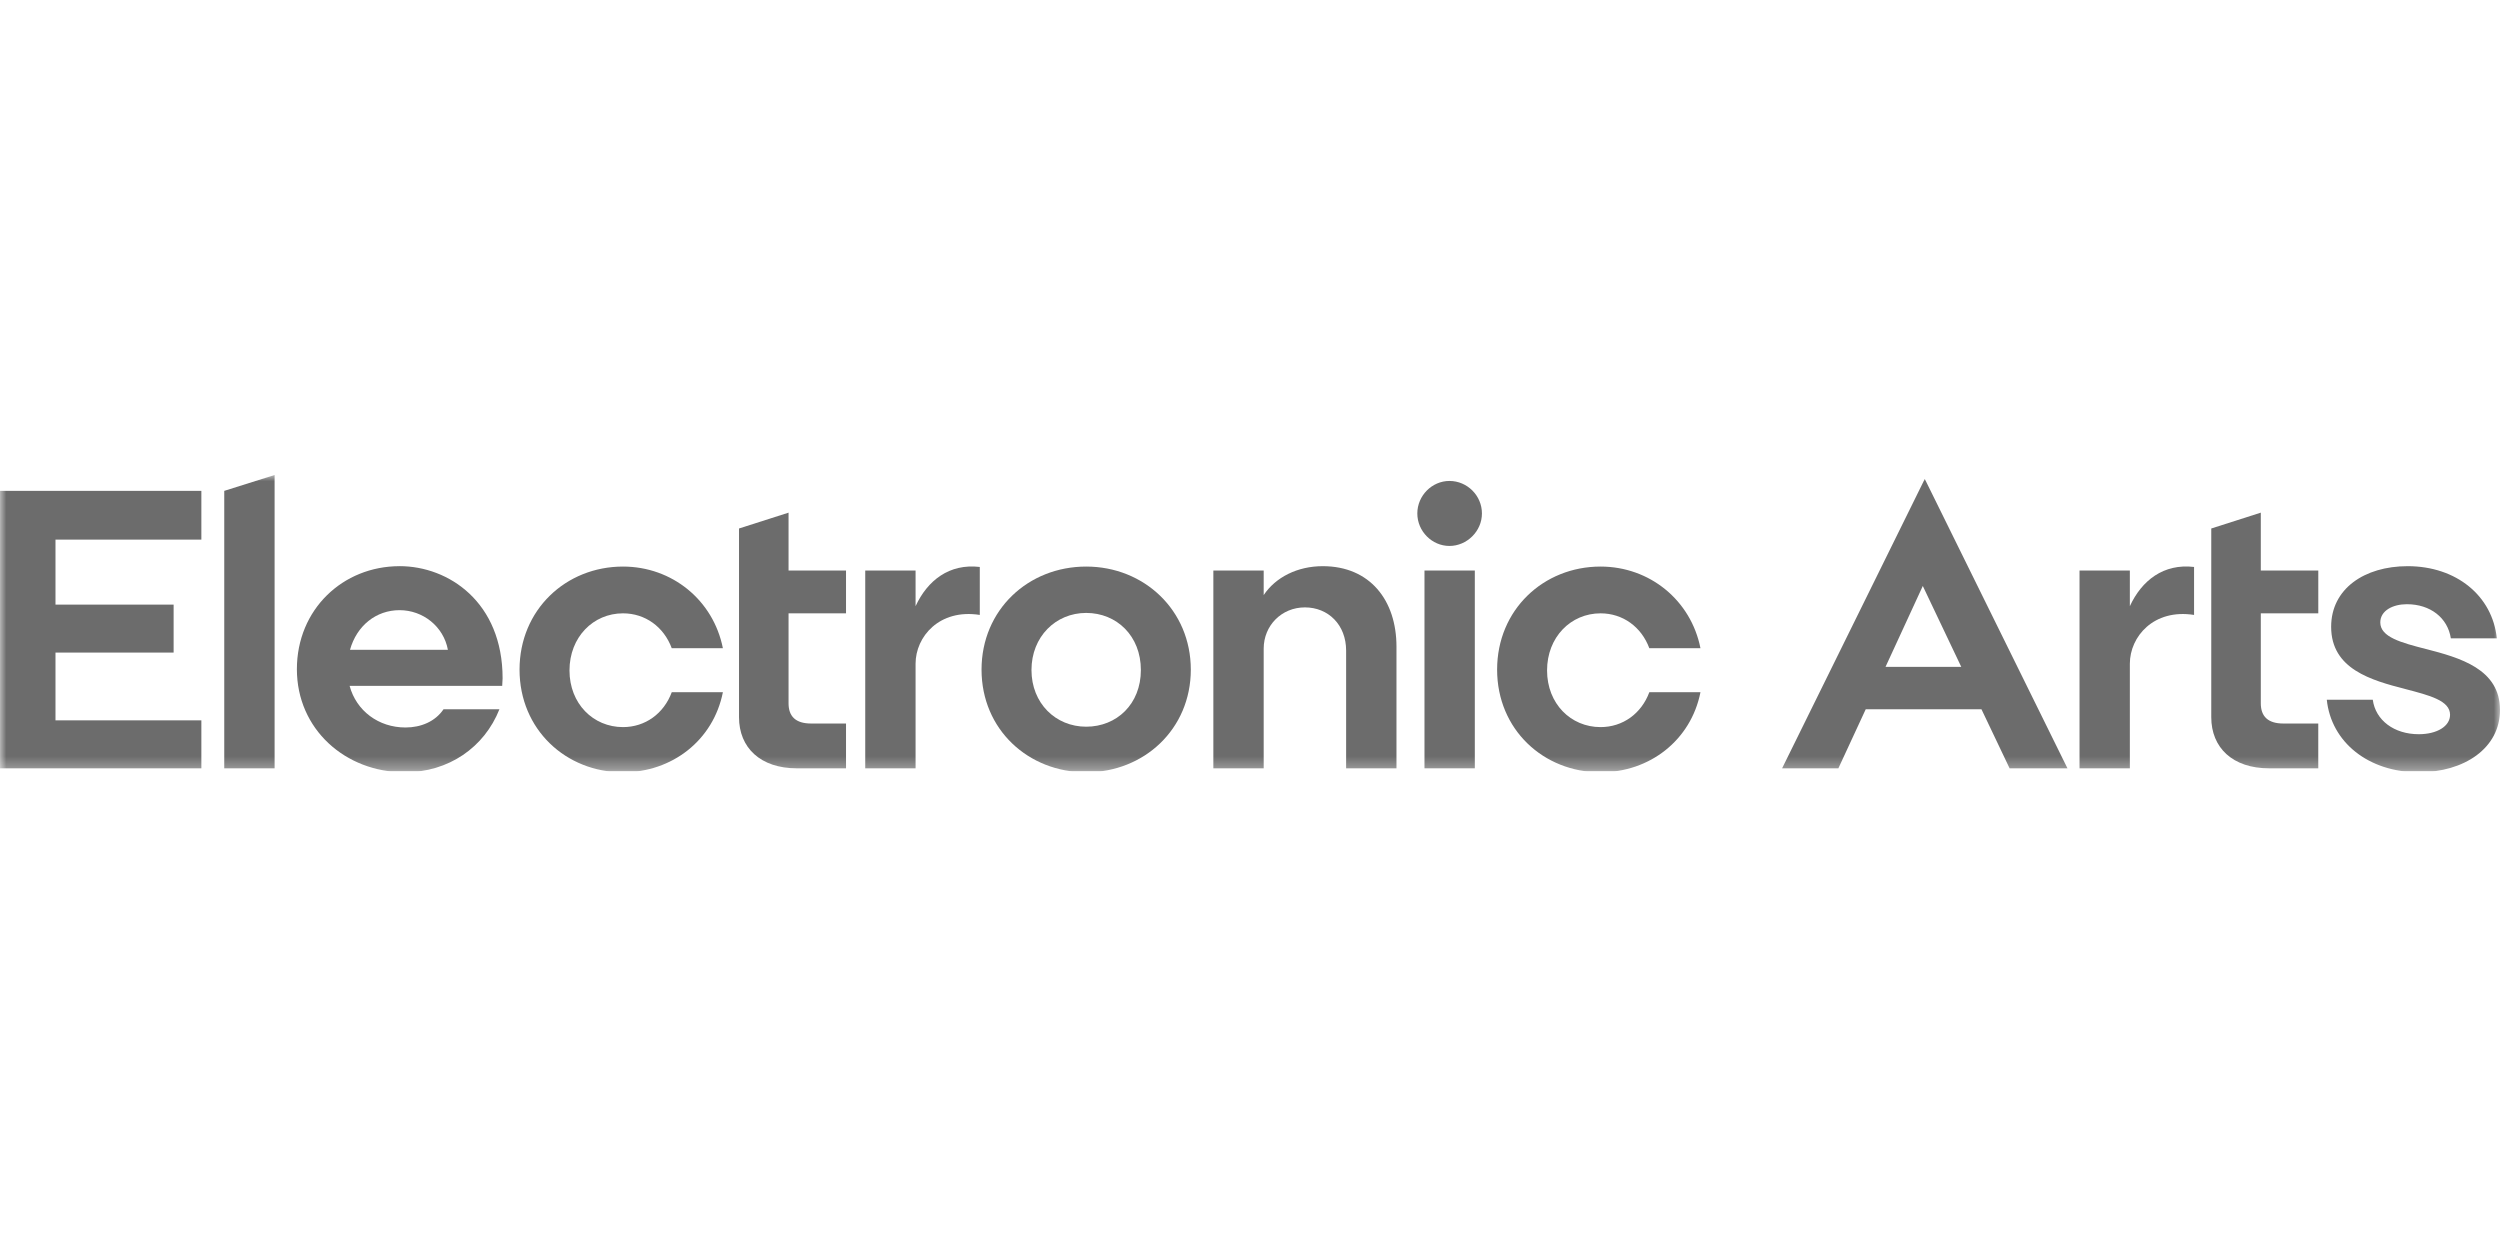 <svg width="200" height="100" viewBox="0 0 200 100" fill="none" xmlns="http://www.w3.org/2000/svg">
<g clip-path="url(#clip0_2258_9017)">
<g clip-path="url(#clip1_2258_9017)">
<mask id="mask0_2258_9017" style="mask-type:luminance" maskUnits="userSpaceOnUse" x="0" y="38" width="200" height="24">
<path d="M200 38H0V61.711H200V38Z" fill="white"/>
</mask>
<g mask="url(#mask0_2258_9017)">
<path d="M105.82 45.294C103.791 45.294 102.046 46.181 101.095 47.608V45.642H97.068V61.466H101.095V51.889C101.095 50.05 102.522 48.591 104.393 48.591C106.263 48.591 107.69 49.986 107.69 52.047V61.466H111.718V51.73C111.718 48.021 109.593 45.294 105.82 45.294Z" fill="#6C6C6C"/>
<path d="M73.246 48.495V45.642H69.219V61.465H73.246V53.094C73.246 50.937 75.148 48.685 78.383 49.194V45.356C75.941 45.07 74.198 46.434 73.246 48.495Z" fill="#6C6C6C"/>
<path d="M17.94 61.466H21.968V38L17.94 39.269V61.466Z" fill="#6C6C6C"/>
<path d="M86.894 45.325C82.264 45.325 78.523 48.781 78.523 53.571C78.523 58.359 82.264 61.783 86.894 61.783C91.523 61.783 95.265 58.327 95.265 53.571C95.265 48.814 91.523 45.325 86.894 45.325ZM86.894 58.136C84.453 58.136 82.518 56.264 82.518 53.601C82.518 50.938 84.452 49.034 86.894 49.034C89.336 49.034 91.27 50.873 91.27 53.601C91.27 56.328 89.336 58.136 86.894 58.136Z" fill="#6C6C6C"/>
<path d="M31.963 45.294C27.428 45.294 23.751 48.75 23.751 53.538C23.751 58.325 27.618 61.782 32.376 61.782C35.895 61.782 38.75 59.784 39.954 56.74H35.483C34.818 57.723 33.676 58.199 32.439 58.199C30.283 58.199 28.507 56.867 27.968 54.868H40.177C40.177 54.647 40.208 54.457 40.208 54.267C40.208 48.178 35.896 45.292 31.964 45.292L31.963 45.294ZM28 51.984C28.54 50.05 30.093 48.813 31.963 48.813C33.834 48.813 35.483 50.113 35.832 51.984H28Z" fill="#6C6C6C"/>
<path d="M63.085 41.012L59.121 42.28V57.375C59.121 59.817 60.834 61.466 63.75 61.466H67.682V57.882H64.892C63.654 57.882 63.084 57.312 63.084 56.265V49.067H67.682V45.642H63.084V41.012H63.085Z" fill="#6C6C6C"/>
<path d="M49.84 49.067C51.615 49.067 53.106 50.145 53.74 51.858H57.831C57.07 48.021 53.772 45.325 49.84 45.325C45.274 45.325 41.563 48.781 41.563 53.571C41.563 58.359 45.274 61.783 49.84 61.783C53.772 61.783 57.07 59.215 57.831 55.378H53.74C53.106 57.091 51.615 58.168 49.84 58.168C47.461 58.168 45.559 56.298 45.559 53.633C45.559 50.969 47.461 49.067 49.84 49.067Z" fill="#6C6C6C"/>
<path d="M170.388 48.495V45.642H166.362V61.465H170.388V53.094C170.388 50.937 172.29 48.685 175.525 49.194V45.356C173.083 45.07 171.339 46.434 170.388 48.495Z" fill="#6C6C6C"/>
<path d="M0 61.466H16.109V57.628H4.439V52.206H13.889V48.369H4.439V43.169H16.109V39.269H0V61.466Z" fill="#6C6C6C"/>
<path d="M142.568 61.466H147.07L149.258 56.741H158.517L160.768 61.466H165.397L153.982 38.317L142.568 61.466ZM150.843 53.347L153.824 46.878L156.9 53.347H150.843Z" fill="#6C6C6C"/>
<path d="M194.069 51.92C192.103 51.413 190.423 50.969 190.423 49.796C190.423 48.844 191.437 48.337 192.548 48.337C194.418 48.337 195.813 49.416 196.067 51.064H199.745C199.397 47.671 196.511 45.294 192.611 45.294C189.156 45.294 186.492 47.101 186.492 50.144C186.492 53.538 189.726 54.425 192.422 55.122C194.356 55.629 196.005 56.042 196.005 57.183C196.005 58.103 194.958 58.737 193.5 58.737C191.533 58.737 190.044 57.627 189.822 55.978H186.143C186.492 59.37 189.472 61.78 193.5 61.78C197.146 61.78 200 59.846 200 56.801C200 53.504 196.766 52.616 194.07 51.918L194.069 51.92Z" fill="#6C6C6C"/>
<path d="M180.864 41.012L176.901 42.28V57.375C176.901 59.817 178.612 61.466 181.53 61.466H185.462V57.882H182.671C181.436 57.882 180.864 57.312 180.864 56.265V49.067H185.463V45.642H180.864V41.012Z" fill="#6C6C6C"/>
<path d="M117.985 45.642H113.959V61.465H117.985V45.642Z" fill="#6C6C6C"/>
<path d="M115.956 38.476C114.56 38.476 113.386 39.65 113.386 41.076C113.386 42.502 114.56 43.676 115.956 43.676C117.351 43.676 118.555 42.502 118.555 41.076C118.555 39.65 117.381 38.476 115.956 38.476Z" fill="#6C6C6C"/>
<path d="M128.045 49.067C129.821 49.067 131.311 50.145 131.946 51.858H136.037C135.276 48.021 131.977 45.325 128.045 45.325C123.479 45.325 119.769 48.781 119.769 53.571C119.769 58.359 123.479 61.783 128.045 61.783C131.977 61.783 135.275 59.215 136.037 55.378H131.946C131.311 57.091 129.821 58.168 128.045 58.168C125.667 58.168 123.765 56.298 123.765 53.633C123.765 50.969 125.667 49.067 128.045 49.067Z" fill="#6C6C6C"/>
</g>
</g>
</g>
<defs>
<clipPath id="clip0_2258_9017">
<rect width="200" height="100" fill="white"/>
</clipPath>
<clipPath id="clip1_2258_9017">
<rect width="200" height="23.711" fill="white" transform="translate(0 38)"/>
</clipPath>
</defs>
</svg>
